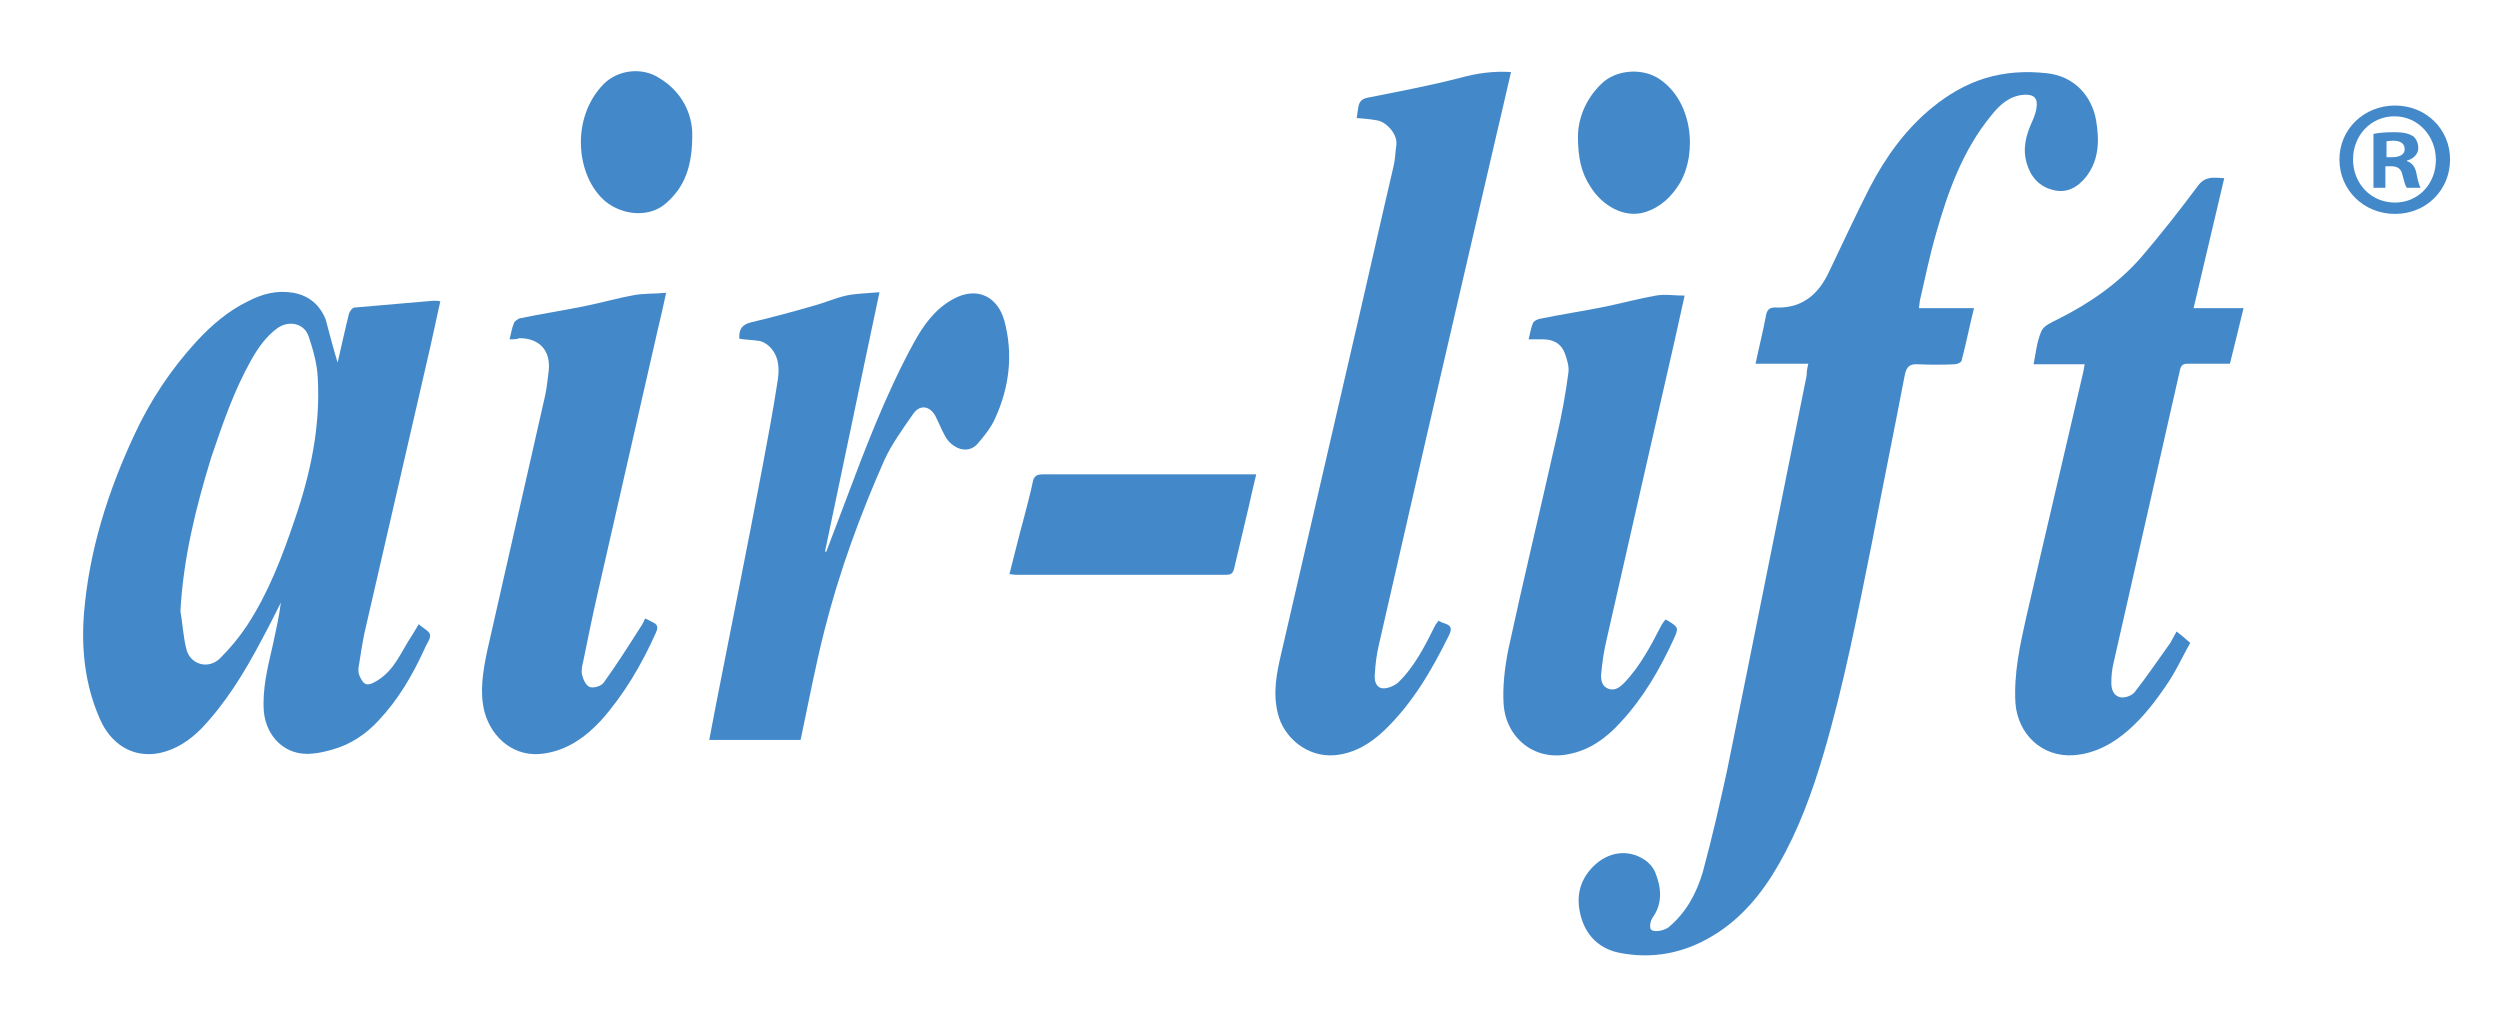 <?xml version="1.0" encoding="utf-8"?>
<!-- Generator: Adobe Illustrator 25.4.1, SVG Export Plug-In . SVG Version: 6.00 Build 0)  -->
<svg version="1.1" id="Capa_1" xmlns="http://www.w3.org/2000/svg" xmlns:xlink="http://www.w3.org/1999/xlink" x="0px" y="0px"
	 viewBox="0 0 440.6 181.4" style="enable-background:new 0 0 440.6 181.4;" xml:space="preserve">
<style type="text/css">
	.st0{fill:#4389C9;}
</style>
<path class="st0" d="M318.7,64.1c-3.2,0-6.1,0-9.3,0c0.6-2.9,1.3-5.6,1.8-8.3c0.2-1.3,0.7-1.7,2-1.6c4.5,0.1,7.3-2.4,9.1-6.2
	c2.4-5,4.7-10,7.2-14.9c2.8-5.4,6.4-10.4,11.1-14.2c2.7-2.2,5.7-4,9.2-5.1c3.6-1.1,7.2-1.3,10.9-0.9c4.8,0.5,7.9,3.9,8.7,8.2
	c0.6,3.5,0.6,7-1.7,10c-1.5,1.9-3.4,3-5.8,2.4c-2.5-0.6-4-2.3-4.7-4.7c-0.8-2.7-0.1-5.1,1-7.5c0.3-0.7,0.6-1.5,0.7-2.2
	c0.3-1.8-0.4-2.5-2.2-2.4c-2.6,0.2-4.3,1.8-5.8,3.7c-5,6.1-7.6,13.4-9.7,20.8c-1.1,3.8-1.9,7.7-2.8,11.6c-0.1,0.4-0.1,0.9-0.2,1.5
	c3.2,0,6.3,0,9.7,0c-0.8,3.2-1.4,6.3-2.2,9.3c-0.1,0.3-0.8,0.6-1.2,0.6c-2.2,0.1-4.3,0.1-6.5,0c-1.5-0.1-2,0.5-2.3,1.9
	c-1.9,9.9-3.9,19.7-5.8,29.6c-2.5,12.4-4.9,24.9-8.5,37.1c-2,6.8-4.4,13.4-7.9,19.5c-2.9,5.1-6.6,9.6-11.6,12.6
	c-5.1,3.1-10.7,4.2-16.6,3c-3.3-0.7-5.6-2.8-6.6-6.1c-1-3.4-0.5-6.5,2.1-9.1c2.6-2.6,6.1-3.1,9-1.2c0.8,0.5,1.5,1.3,1.9,2.2
	c1.1,2.7,1.4,5.5-0.5,8.1c-0.3,0.5-0.5,1.4-0.3,1.9c0.3,0.7,2.3,0.4,3.2-0.3c3.1-2.6,4.9-6,6-9.7c1.6-5.9,3-12,4.3-18
	c4.7-23.1,9.3-46.3,14-69.5C318.4,65.5,318.5,64.9,318.7,64.1z"/>
<path class="st0" d="M59.5,63.9c0.7-3,1.3-5.8,2-8.6c0.1-0.4,0.6-1.1,1-1.1c4.6-0.4,9.3-0.8,13.9-1.2c0.3,0,0.7,0,1.2,0.1
	c-0.6,2.8-1.2,5.5-1.8,8.2c-3.9,16.8-7.7,33.6-11.6,50.4c-0.4,2-0.7,4-1,5.9c-0.1,0.6,0,1.3,0.3,1.8c0.7,1.5,1.4,1.5,2.9,0.6
	c3.2-1.9,4.3-5.2,6.2-8c0.4-0.6,0.7-1.2,1.2-2c0.7,0.7,1.9,1.2,2,1.9c0.1,0.7-0.7,1.7-1,2.5c-2.1,4.6-4.6,8.9-8.1,12.6
	c-2.2,2.4-4.9,4.2-8.1,5.1c-1.1,0.3-2.2,0.6-3.4,0.7c-4.9,0.6-8.3-3-8.7-7.4c-0.3-4,0.7-7.9,1.6-11.8c0.5-2.4,1.1-4.9,1.4-7.4
	c-1.1,2.2-2.2,4.4-3.4,6.6c-3,5.7-6.3,11.1-10.7,15.7c-2,2-4.4,3.6-7.2,4.2c-4.8,1-8.7-1.6-10.6-6c-2.6-5.9-3.3-12.2-2.8-18.6
	c0.9-11,4.2-21.4,8.8-31.3c2.8-6.1,6.5-11.7,11.1-16.7c2.6-2.8,5.5-5.3,9-7c2.5-1.3,5.1-2,8-1.5c2.8,0.5,4.7,2.2,5.7,4.7
	C58.1,58.9,58.7,61.3,59.5,63.9z M31.8,107.7c0.4,2.3,0.5,4.7,1.1,6.9c0.8,2.6,3.9,3.4,5.9,1.4c1.7-1.7,3.3-3.6,4.7-5.7
	c3.8-5.8,6.2-12.1,8.4-18.6c2.8-8.1,4.6-16.5,4.1-25.1c-0.1-2.4-0.8-4.9-1.6-7.3c-0.8-2.4-3.6-2.9-5.6-1.4c-2,1.5-3.3,3.4-4.5,5.5
	c-3.1,5.5-5.1,11.4-7.1,17.3C34.5,89.5,32.3,98.4,31.8,107.7z"/>
<path class="st0" d="M239.1,20.8c0.1-0.7,0.2-1.3,0.3-2c0.2-1,0.7-1.4,1.7-1.6c5.5-1.1,10.9-2.1,16.3-3.5c2.9-0.8,5.8-1.2,8.9-1
	c-0.9,3.8-1.7,7.5-2.6,11.2c-4.1,17.7-8.2,35.4-12.3,53.1c-2.8,12.2-5.6,24.4-8.4,36.7c-0.4,1.7-0.6,3.4-0.7,5.1
	c-0.1,1,0.1,2.3,1.3,2.5c0.9,0.1,2.1-0.4,2.8-1c2.9-2.8,4.7-6.4,6.5-10c0.1-0.3,0.4-0.5,0.6-0.9c0.4,0.2,0.8,0.4,1.2,0.5
	c1.1,0.4,1.2,0.9,0.7,2c-3,6.1-6.4,12-11.4,16.8c-2.4,2.3-5.3,4.1-8.8,4.4c-4.8,0.4-9-3.1-10-7.4c-0.9-3.6-0.2-7.1,0.6-10.5
	c4.1-17.9,8.3-35.8,12.4-53.7c2.5-10.7,4.9-21.5,7.4-32.2c0.3-1.2,0.3-2.5,0.5-3.8c0.2-2-1.9-4.1-3.5-4.3
	C241.5,21,240.4,20.9,239.1,20.8z"/>
<path class="st0" d="M383.6,111.3c0.8,0.6,1.5,1.2,2.4,2c-1.4,2.5-2.6,5.2-4.3,7.6c-1.9,2.8-4,5.5-6.5,7.7c-2.7,2.4-5.9,4.2-9.7,4.5
	c-5.7,0.4-9.9-3.8-10.3-9.2c-0.3-5.2,0.8-10.2,1.9-15.1c3.3-14.4,6.7-28.7,10-43c0.1-0.5,0.2-0.9,0.3-1.6c-3.1,0-6,0-9,0
	c0.4-2.1,0.6-4.1,1.4-5.9c0.4-0.9,1.8-1.5,2.8-2c5.6-2.8,10.7-6.3,14.8-11c3.5-4.1,6.8-8.3,10-12.6c1.3-1.7,2.7-1.4,4.6-1.3
	c-1.8,7.6-3.6,15.2-5.4,22.9c3,0,5.8,0,8.8,0c-0.8,3.4-1.6,6.5-2.4,9.8c-2.5,0-5,0-7.4,0c-0.8,0-1.2,0.2-1.4,1.1
	c-3.9,17.2-7.8,34.4-11.7,51.6c-0.3,1.2-0.4,2.4-0.4,3.6c0,1.1,0.4,2.3,1.7,2.5c0.8,0.1,1.9-0.3,2.4-0.9c2.2-2.8,4.2-5.8,6.3-8.7
	C382.9,112.6,383.2,112,383.6,111.3z"/>
<path class="st0" d="M130.3,59.7c-0.1-1.6,0.4-2.5,2.1-2.9c3.8-0.9,7.5-1.9,11.3-3c1.8-0.5,3.6-1.3,5.4-1.7c1.8-0.4,3.8-0.4,5.9-0.6
	c-3.3,15.5-6.4,30.6-9.6,45.7c0.1,0,0.2,0,0.2,0.1c1.1-2.9,2.2-5.8,3.3-8.7c3.6-9.6,7.2-19.1,12.1-28.1c1.7-3.1,3.7-6,7-7.8
	c4.4-2.4,7.9-0.2,9,3.8c1.6,5.9,0.9,11.7-1.6,17.2c-0.7,1.6-1.9,3.1-3.1,4.5c-1.8,2-4.4,0.8-5.6-1.1c-0.7-1.2-1.2-2.5-1.8-3.7
	c-1-1.9-2.8-2.2-4-0.4c-1.8,2.6-3.7,5.2-5,8c-4.3,9.7-8,19.8-10.6,30.1c-1.6,6.3-2.8,12.7-4.2,19.3c-5.2,0-10.6,0-16.1,0
	c0.4-2.1,0.8-4.2,1.2-6.3c2.7-13.8,5.5-27.6,8.1-41.4c1-5.3,2-10.6,2.8-15.9c0.3-2.2,0.1-4.4-1.8-6c-0.4-0.3-0.9-0.6-1.4-0.7
	C132.7,59.9,131.5,59.9,130.3,59.7z"/>
<path class="st0" d="M269.4,59.8c0.3-1.1,0.4-2.1,0.8-2.9c0.1-0.3,0.7-0.6,1.1-0.7c3.9-0.8,7.9-1.4,11.8-2.2
	c2.9-0.6,5.8-1.4,8.7-1.9c1.6-0.3,3.3,0,5.1,0c-0.6,2.7-1.2,5.4-1.8,8.1c-4,17.4-7.9,34.8-11.9,52.3c-0.5,2-0.8,4.1-1,6.2
	c-0.1,1.1,0.1,2.3,1.3,2.7c1.2,0.4,2-0.3,2.9-1.2c2.7-2.9,4.5-6.3,6.3-9.8c0.2-0.4,0.5-0.8,0.8-1.2c0.1,0,0.2,0.1,0.3,0.1
	c2.1,1.3,2.1,1.3,1.1,3.5c-2.4,5.2-5.3,10.2-9.2,14.4c-2.5,2.8-5.5,5-9.2,5.7c-6.1,1.3-11.1-2.9-11.5-8.8c-0.2-3.1,0.2-6.4,0.8-9.5
	c2.7-12.5,5.7-24.9,8.5-37.4c0.9-3.8,1.6-7.6,2.1-11.4c0.2-1.1-0.2-2.4-0.6-3.5c-0.6-1.7-2-2.5-3.9-2.5
	C271.2,59.8,270.4,59.8,269.4,59.8z"/>
<path class="st0" d="M89.8,59.8c0.3-1.1,0.4-2,0.8-2.9c0.1-0.3,0.7-0.7,1-0.8c3.9-0.8,7.8-1.4,11.7-2.2c2.9-0.6,5.7-1.4,8.5-1.9
	c1.7-0.3,3.5-0.2,5.6-0.4c-0.5,2.4-1,4.5-1.5,6.6c-3.5,15.5-7.1,31-10.6,46.5c-0.9,3.9-1.7,7.9-2.5,11.8c-0.2,0.8-0.4,1.7-0.2,2.5
	c0.2,0.8,0.7,1.9,1.4,2.1c0.7,0.2,2-0.2,2.4-0.8c2.3-3.2,4.4-6.5,6.5-9.8c0.3-0.4,0.5-0.9,0.8-1.5c0.5,0.2,0.8,0.4,1.2,0.6
	c0.9,0.4,1.2,0.8,0.7,1.9c-2.5,5.6-5.6,10.9-9.7,15.5c-2.7,2.9-5.9,5.2-10,5.8c-5.1,0.8-9.2-2.6-10.5-7.3c-0.9-3.5-0.3-7,0.4-10.5
	c3.4-15.1,6.9-30.3,10.3-45.4c0.3-1.4,0.4-2.8,0.6-4.2c0.4-3.6-1.6-5.8-5.2-5.8C91.2,59.8,90.6,59.8,89.8,59.8z"/>
<path class="st0" d="M177.9,101.2c0.9-3.5,1.7-6.8,2.6-10.1c0.5-2,1.1-4.1,1.5-6.1c0.2-1.1,0.7-1.4,1.8-1.4c11,0,21.9,0,32.9,0
	c1.5,0,2.9,0,4.7,0c-0.5,2-0.9,3.8-1.3,5.6c-0.9,3.7-1.7,7.3-2.6,11c-0.2,0.8-0.5,1.1-1.4,1.1c-12.4,0-24.8,0-37.2,0
	C178.6,101.3,178.4,101.2,177.9,101.2z"/>
<path class="st0" d="M278.1,24.1c0-3.1,1.3-6.6,4.1-9.3c2.4-2.4,6.8-2.9,9.9-1.1c6.2,3.8,7.1,13.1,4,18.5c-1.5,2.5-3.4,4.3-6.2,5.2
	c-3.6,1.1-7.5-1.1-9.6-4.5C278.7,30.5,278.1,27.8,278.1,24.1z"/>
<path class="st0" d="M122,23.3c0.1,6.1-1.4,9.7-4.6,12.5c-2.9,2.6-7.6,2.2-10.7-0.3c-5.2-4.4-6.2-14.7-0.3-20.7
	c2.5-2.5,6.7-3,9.7-1.1C120.5,16.3,121.9,20.4,122,23.3z"/>
<g>
	<path class="st0" d="M431.8,28.1c0,5.4-4.2,9.6-9.7,9.6c-5.5,0-9.8-4.2-9.8-9.6c0-5.3,4.3-9.5,9.8-9.5
		C427.6,18.6,431.8,22.8,431.8,28.1z M414.7,28.1c0,4.2,3.1,7.6,7.4,7.6c4.2,0,7.2-3.4,7.2-7.5c0-4.2-3.1-7.7-7.3-7.7
		C417.8,20.5,414.7,23.9,414.7,28.1z M420.5,33.1h-2.2v-9.5c0.9-0.2,2.1-0.3,3.7-0.3c1.8,0,2.6,0.3,3.3,0.7c0.5,0.4,0.9,1.2,0.9,2.1
		c0,1-0.8,1.9-2,2.2v0.1c0.9,0.3,1.5,1,1.7,2.3c0.3,1.5,0.5,2,0.7,2.4h-2.4c-0.3-0.3-0.5-1.2-0.8-2.3c-0.2-1-0.8-1.5-2-1.5h-1V33.1z
		 M420.6,27.7h1c1.2,0,2.2-0.4,2.2-1.4c0-0.9-0.6-1.5-2-1.5c-0.6,0-1,0.1-1.2,0.1V27.7z"/>
</g>
</svg>
